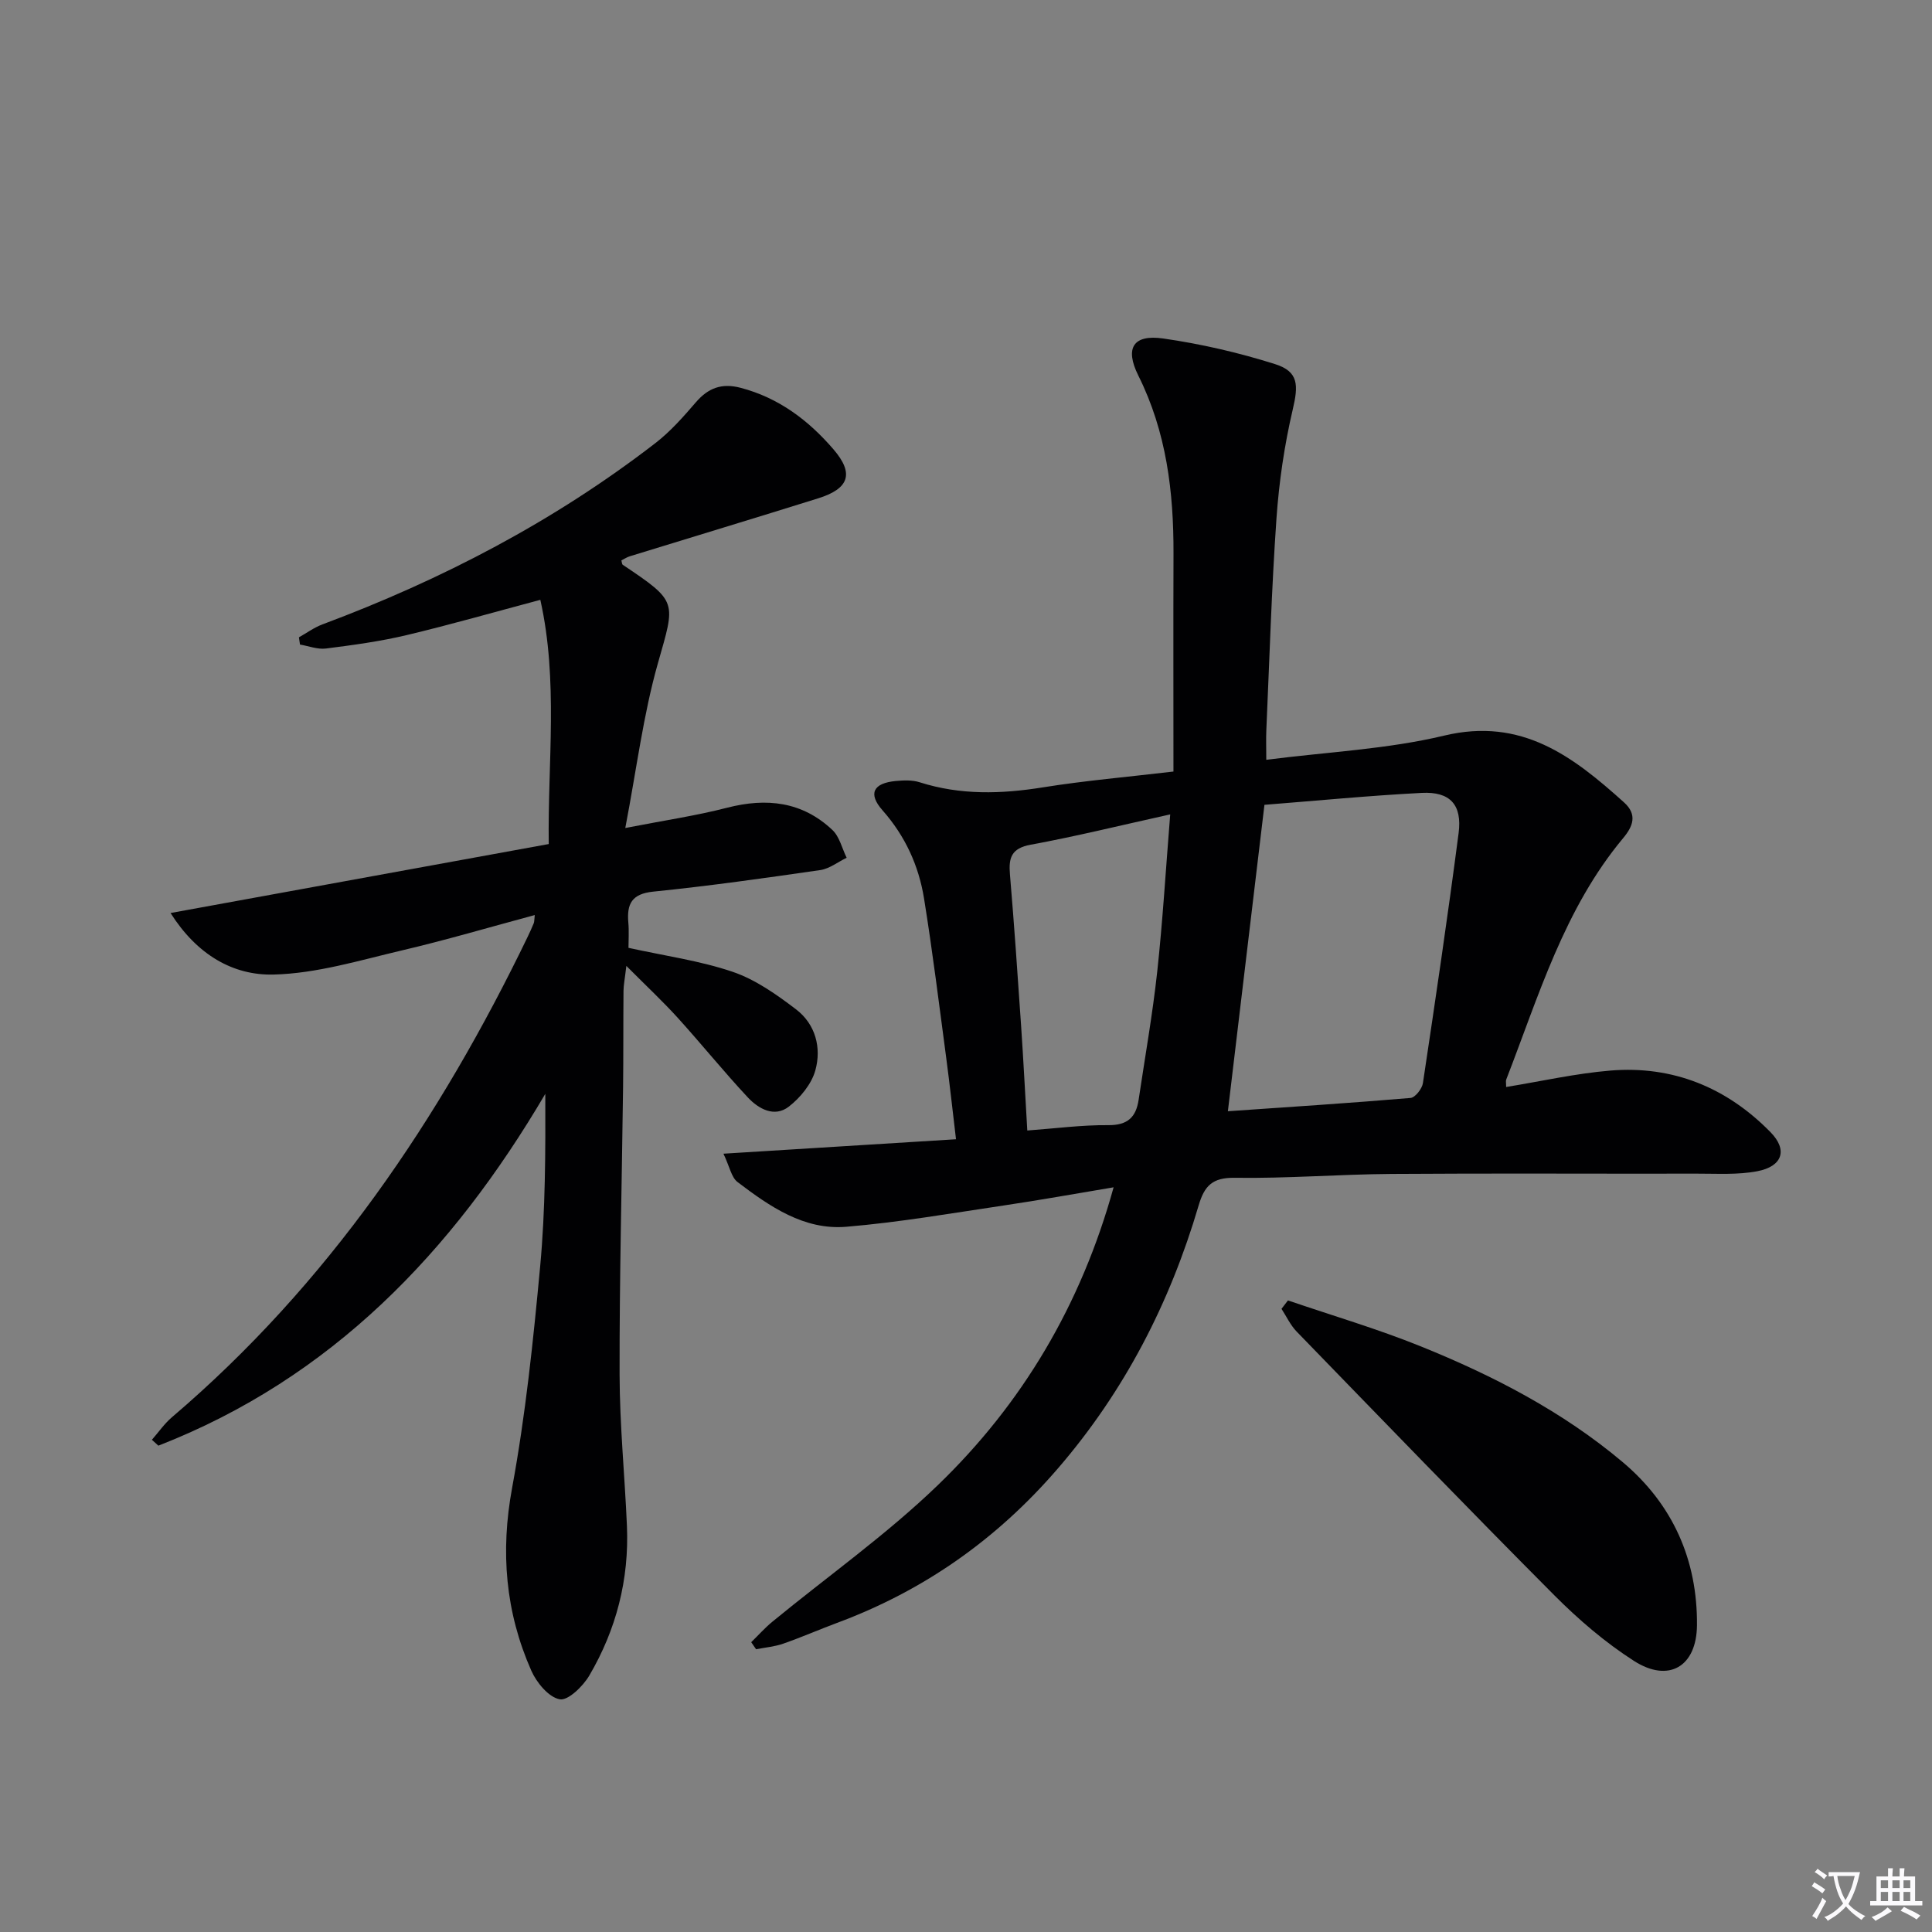 <svg enable-background="new 0 0 400 400" viewBox="0 0 400 400" xmlns="http://www.w3.org/2000/svg"><rect x="0" y="0" width="400" height="400" fill="#808080" stroke="none"/><path d="m377.9 391.2c-.2.3-.4.5-.6.8-.7-.6-1.4-1-2.2-1.5.2-.3.4-.5.5-.8.6.4 1.4.8 2.3 1.5zm-1.8 6.1c-.2-.2-.5-.4-.9-.6.4-.6.8-1.2 1.2-1.9s.7-1.3.9-1.9c.3.3.5.5.8.7-.7 1.3-1.4 2.6-2 3.7zm2.2-9c-.3.3-.5.5-.6.8-.6-.6-1.3-1.1-2-1.5.3-.3.5-.5.6-.7.6.5 1.3.9 2 1.4zm.3.2v-.9h2 4.5c-.3 1.3-.6 2.5-1 3.6s-.9 2.1-1.4 3c.4.5 1 1 1.6 1.4s1.2.8 1.9 1.1c-.3.2-.5.4-.8.8-.4-.3-1-.7-1.6-1.2s-1.2-1.1-1.6-1.6c-.5.6-1.1 1.1-1.7 1.6s-1.4.9-2.1 1.4c-.1-.3-.3-.5-.7-.8.6-.2 1.2-.5 1.9-1s1.4-1.1 2-1.8c-.5-.8-.9-1.6-1.2-2.5s-.6-2-.8-3.2c-.4.1-.7.1-1 .1zm2.5 2.7c.3 1 .7 1.7 1 2.2.3-.5.6-1.1 1-2s.6-1.9.9-3h-3.2-.4c.1.9.3 1.8.7 2.8z" fill="#fbfafc"/><path d="m396.5 388.5v1.5 3.6h1.5v.9c-.4 0-1 0-1.7 0h-7.9c-.5 0-.9 0-1.2 0v-.9h1.3v-3.5c0-.7 0-1.2 0-1.6h2.4c0-.8 0-1.4 0-1.7h1c0 .3-.1.8-.1 1.7h1.5c0-.8 0-1.4 0-1.7h1c0 .3-.1.9-.1 1.7zm-8.2 9.2c-.2-.3-.5-.5-.8-.8.8-.3 1.4-.6 1.9-.9s1-.7 1.4-1.1c.3.3.6.5.9.8-1.6 1-2.8 1.6-3.4 2zm2.6-6.8v-1.6h-1.5v1.6zm0 2.7v-1.9h-1.5v1.9zm2.4-2.7v-1.6h-1.5v1.6zm0 2.7v-1.9h-1.5v1.9zm.2 2 .7-.8c.4.2.9.5 1.6.8s1.3.7 1.8 1c-.3.3-.5.5-.8.8-.4-.3-1.5-1-3.3-1.8zm2-4.7v-1.6h-1.4v1.6zm0 2.7v-1.9h-1.4v1.9z" fill="#fbfafc"/><g fill="#010103"><path d="m149.78 238.86c16.67-1.04 32.04-1.99 48.15-2.99-.69-5.8-1.29-11.31-2.02-16.81-1.47-11.03-2.83-22.07-4.6-33.05-1.1-6.81-3.91-12.94-8.6-18.25-3.04-3.44-1.92-5.62 2.73-6.06 1.64-.15 3.43-.23 4.96.26 8.45 2.69 16.9 2.44 25.55 1.05 8.67-1.39 17.44-2.14 27-3.27 0-15.23-.04-30.19.01-45.16.04-12.77-1.46-25.15-7.28-36.82-2.86-5.74-1.03-8.56 5.14-7.68 7.82 1.12 15.62 2.92 23.15 5.3 4.93 1.55 4.86 4.38 3.68 9.4-1.73 7.38-2.84 14.98-3.37 22.55-1.02 14.59-1.45 29.23-2.1 43.85-.08 1.79-.01 3.59-.01 6.13 12.62-1.63 25-2.18 36.83-5.01 16.05-3.84 26.67 4.31 37.24 13.83 2.81 2.53 1.85 4.96-.18 7.39-12.23 14.65-17.49 32.69-24.22 50.01-.11.28-.01.64-.01 1.52 7.25-1.18 14.37-2.8 21.58-3.4 12.96-1.07 24.13 3.53 33.16 12.76 3.63 3.7 2.44 7.09-2.74 8.08-4.03.77-8.27.49-12.42.5-21.12.04-42.24-.09-63.35.06-10.81.08-21.62.96-32.42.8-4.63-.07-6.28 1.67-7.47 5.71-5.94 20.17-15.33 38.46-29.19 54.52-12.59 14.6-27.69 25.24-45.7 31.93-3.73 1.39-7.38 2.99-11.14 4.3-1.78.62-3.73.78-5.6 1.15-.34-.49-.68-.97-1.01-1.46 1.46-1.42 2.82-2.96 4.39-4.25 11.43-9.39 23.6-18 34.21-28.23 17.53-16.89 29.7-37.37 36.43-61.7-7.84 1.31-15.31 2.66-22.81 3.77-10.83 1.61-21.65 3.49-32.54 4.4-8.76.73-15.86-4.21-22.52-9.27-1.27-.97-1.62-3.17-2.91-5.86zm112.01-72.23c-2.59 21.67-5.04 42.24-7.57 63.44 12.71-.88 25.27-1.69 37.81-2.75.97-.08 2.39-1.9 2.57-3.07 2.59-17.24 5.14-34.48 7.39-51.77.76-5.86-1.76-8.62-7.61-8.32-10.94.56-21.84 1.63-32.59 2.47zm-19.51 1.98c-10.48 2.32-19.64 4.58-28.9 6.28-4 .74-4.58 2.71-4.28 6.16.88 10.44 1.6 20.89 2.31 31.34.48 7.09.84 14.2 1.28 21.67 5.85-.43 11.31-1.16 16.76-1.11 4 .04 5.75-1.64 6.29-5.25 1.32-8.86 2.89-17.7 3.86-26.6 1.12-10.36 1.74-20.78 2.68-32.49z"/><path d="m35.31 189.03c26.6-4.85 52.23-9.53 78.3-14.28-.22-17.07 2-33.82-1.74-50.56-9.51 2.53-18.56 5.13-27.71 7.31-5.47 1.3-11.09 2.06-16.68 2.77-1.73.22-3.58-.52-5.37-.82-.07-.5-.15-1-.22-1.5 1.61-.9 3.14-2.03 4.85-2.67 24.76-9.25 47.98-21.35 68.94-37.53 3.12-2.41 5.8-5.45 8.39-8.46 2.57-2.98 5.36-4.02 9.26-3 7.91 2.07 14.08 6.75 19.24 12.75 4.31 5.01 3.23 8.13-3.16 10.13-12.98 4.06-26.01 8-39.01 12-.61.19-1.16.56-1.75.85.12.41.11.79.28.91 11.52 7.72 10.92 7.55 7.27 20.43-3.01 10.61-4.37 21.69-6.74 34.07 8.04-1.57 14.66-2.54 21.09-4.2 8.16-2.1 15.55-1.28 21.79 4.61 1.48 1.39 1.99 3.81 2.95 5.75-1.82.88-3.56 2.27-5.46 2.55-11.49 1.66-23 3.29-34.56 4.46-4.48.45-5.52 2.55-5.18 6.42.16 1.79.03 3.6.03 5.22 7.47 1.65 14.76 2.65 21.59 4.97 4.72 1.61 9.08 4.7 13.11 7.77 4.02 3.07 5.29 7.94 3.99 12.62-.78 2.83-3.11 5.67-5.5 7.52-2.98 2.3-6.26.46-8.47-1.9-4.99-5.34-9.59-11.05-14.5-16.47-3.08-3.4-6.45-6.54-10.66-10.77-.33 2.78-.58 3.98-.59 5.18-.06 6.66-.01 13.33-.09 19.99-.25 19.81-.76 39.61-.72 59.42.02 10.46 1.07 20.91 1.52 31.37.47 11.07-2.21 21.45-7.79 30.96-1.31 2.23-4.41 5.25-6.13 4.92-2.29-.43-4.78-3.44-5.88-5.93-5.36-12.13-6.42-24.6-3.97-37.86 2.79-15.14 4.38-30.54 5.81-45.89 1.08-11.69 1.1-23.49 1.06-35.67-19.25 32.74-44.27 58.87-80.11 72.84-.45-.41-.89-.81-1.34-1.22 1.38-1.57 2.58-3.33 4.15-4.67 32.26-27.49 55.43-61.7 73.69-99.55.43-.9.84-1.81 1.22-2.73.12-.29.09-.64.21-1.69-9.31 2.5-18.3 5.16-27.42 7.3-8.82 2.07-17.75 4.81-26.68 5.02-8.35.21-15.83-4.08-21.31-12.74z"/><path d="m266.66 269.24c9.18 3.14 18.52 5.88 27.5 9.51 15 6.06 29.38 13.5 41.82 23.98 10.33 8.7 15.48 20.21 15.36 33.78-.08 8.53-5.84 11.98-13.05 7.36-5.96-3.82-11.48-8.56-16.49-13.59-17.95-18.03-35.62-36.33-53.34-54.59-1.29-1.33-2.11-3.13-3.14-4.71.44-.58.89-1.16 1.34-1.74z"/></g></svg>